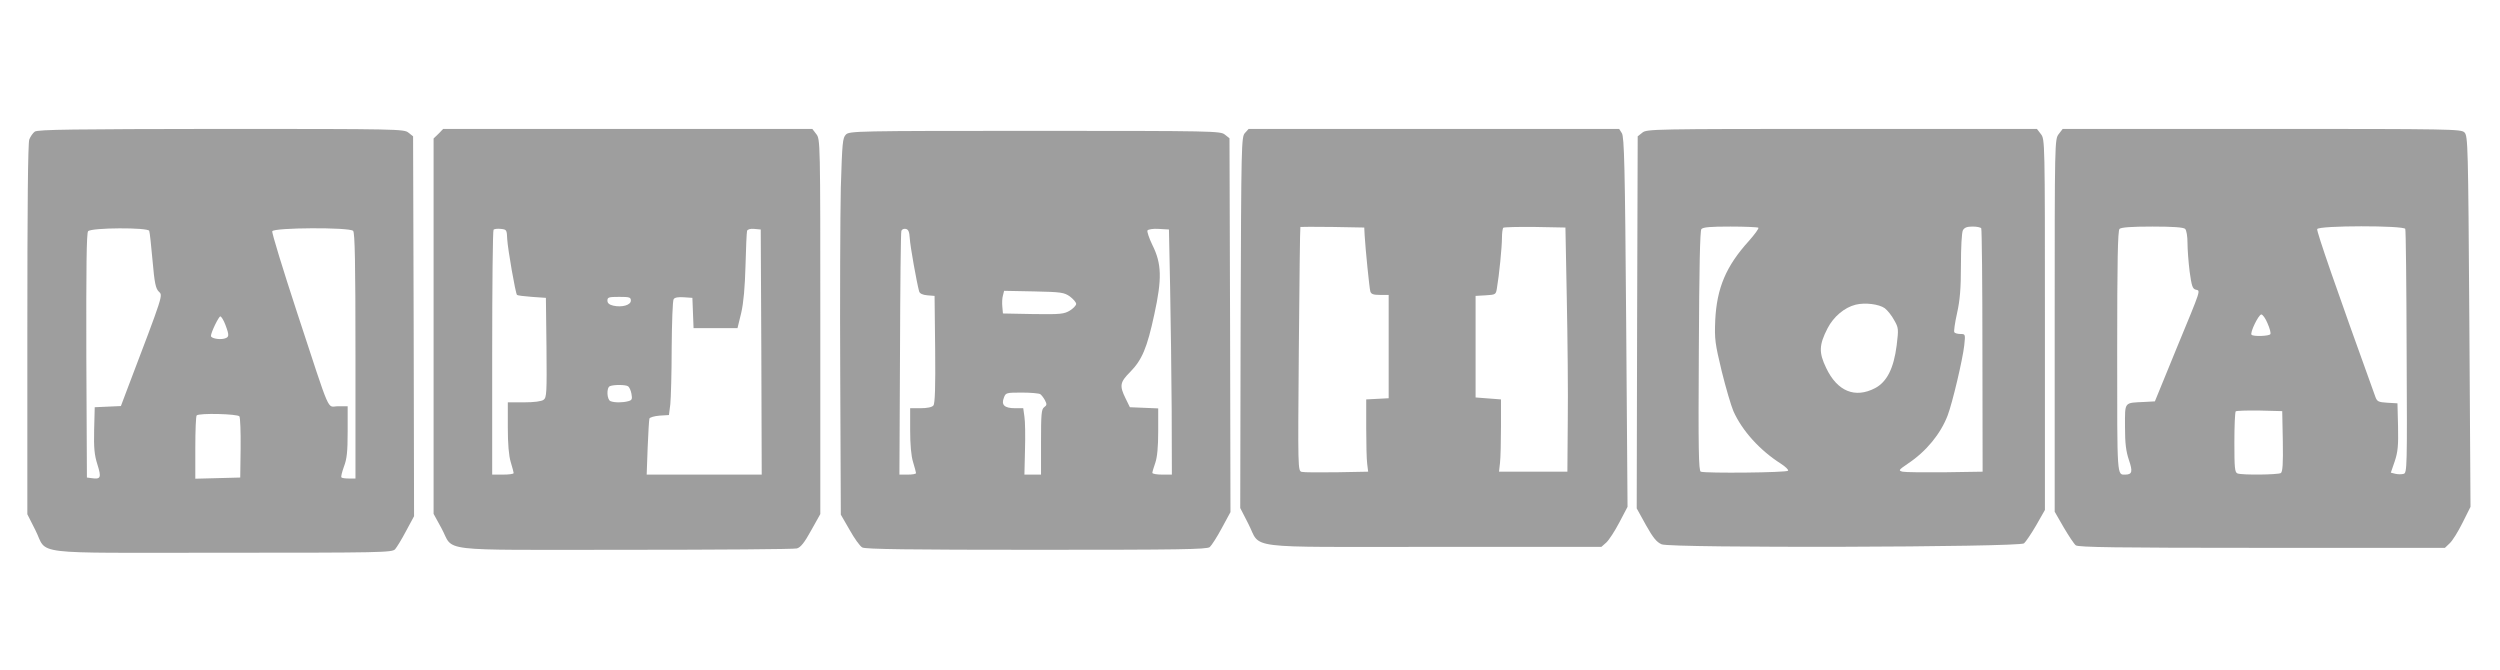 <?xml version="1.0" standalone="no"?>
<!DOCTYPE svg PUBLIC "-//W3C//DTD SVG 20010904//EN"
 "http://www.w3.org/TR/2001/REC-SVG-20010904/DTD/svg10.dtd">
<svg version="1.0" xmlns="http://www.w3.org/2000/svg"
 width="1280pt" height="343pt" viewBox="0 0 1280 343"
 preserveAspectRatio="xMidYMid meet">
<g transform="translate(0,343) scale(0.1,-0.1)"
fill="#9e9e9e" stroke="none">
<path d="M178 2756 c-10 -7 -22 -25 -28 -40 -7 -18 -10 -343 -10 -973 l0 -946
41 -81 c66 -130 -49 -116 954 -116 818 0 873 1 888 18 8 9 34 51 56 93 l41 76
-2 973 -3 972 -24 19 c-22 18 -52 19 -960 19 -752 -1 -939 -3 -953 -14z m586
-508 c3 -7 10 -76 17 -152 10 -115 16 -143 32 -159 21 -21 28 -2 -165 -509
l-29 -77 -67 -3 -67 -3 -3 -116 c-2 -92 1 -128 17 -178 21 -67 17 -76 -31 -69
l-23 3 -3 624 c-1 452 1 628 9 637 16 19 308 20 313 2z m1044 0 c9 -9 12 -165
12 -640 l0 -628 -33 0 c-19 0 -36 2 -39 6 -3 3 3 27 13 55 15 39 19 76 19 179
l0 130 -49 0 c-59 0 -32 -61 -211 483 -72 220 -129 405 -126 413 7 19 395 21
414 2z m-654 -481 c21 -56 20 -64 -7 -71 -26 -6 -67 2 -67 14 0 18 40 100 48
100 5 0 17 -19 26 -43z m72 -469 c4 -7 7 -80 6 -163 l-2 -150 -115 -3 -115 -3
0 159 c0 87 3 162 7 165 12 13 211 8 219 -5z"/>
<path d="M2245 2745 l-25 -24 0 -961 0 -961 40 -73 c68 -124 -45 -111 939
-111 471 0 867 3 881 7 19 5 39 30 73 92 l47 84 0 960 c0 955 0 959 -21 986
l-20 26 -945 0 -945 0 -24 -25z m352 -540 c3 -51 42 -276 50 -285 3 -3 37 -7
76 -10 l72 -5 3 -255 c2 -231 1 -256 -15 -267 -10 -8 -49 -13 -100 -13 l-83 0
0 -128 c0 -85 5 -145 15 -178 8 -27 15 -52 15 -56 0 -5 -25 -8 -55 -8 l-55 0
0 623 c0 343 3 627 7 631 4 4 21 6 38 4 29 -3 30 -5 32 -53z m1301 -577 l2
-628 -294 0 -295 0 5 138 c3 75 7 142 9 149 2 6 26 13 52 15 l48 3 7 55 c3 30
7 161 7 290 1 129 5 241 10 248 5 9 24 12 52 10 l44 -3 3 -77 3 -78 113 0 112
0 19 78 c12 52 19 131 22 242 2 91 6 171 8 178 3 8 17 12 37 10 l33 -3 3 -627z
m-668 263 c0 -23 -45 -36 -90 -26 -21 5 -30 13 -30 26 0 17 7 19 60 19 53 0
60 -2 60 -19z m-14 -439 c6 -4 14 -21 17 -38 5 -27 3 -33 -16 -38 -29 -8 -71
-8 -91 0 -19 7 -22 70 -3 77 19 8 81 8 93 -1z"/>
<path d="M6374 2749 c-18 -20 -19 -53 -22 -971 l-2 -949 41 -80 c69 -133 -42
-119 950 -119 l858 0 25 22 c14 13 44 59 67 103 l42 80 -7 945 c-6 801 -10
948 -22 968 l-14 22 -949 0 -948 0 -19 -21z m613 -524 c4 -69 24 -269 29 -287
4 -14 16 -18 50 -18 l44 0 0 -265 0 -264 -57 -3 -58 -3 0 -145 c0 -80 2 -163
5 -185 l5 -40 -160 -3 c-88 -1 -169 -1 -180 2 -20 5 -20 11 -15 628 3 343 6
624 8 626 1 1 75 1 165 0 l162 -3 2 -40z m1035 -325 c4 -201 7 -482 5 -625
l-2 -260 -175 0 -175 0 5 45 c3 25 5 108 5 185 l0 140 -65 5 -65 5 0 260 0
260 52 3 c50 3 52 4 57 35 12 69 26 214 26 258 0 25 3 49 7 53 4 3 77 5 162 4
l156 -3 7 -365z"/>
<path d="M8409 2751 l-24 -19 -3 -952 -2 -953 47 -85 c37 -66 55 -88 81 -99
47 -20 1831 -15 1855 5 9 8 37 49 62 92 l45 79 0 949 c0 945 0 949 -21 976
l-20 26 -999 0 c-967 0 -999 -1 -1021 -19z m594 -487 c3 -4 -19 -34 -49 -68
-117 -129 -164 -241 -172 -406 -4 -97 -1 -118 33 -260 21 -85 48 -177 60 -205
45 -101 136 -201 243 -269 23 -15 40 -31 37 -36 -6 -10 -422 -14 -447 -5 -11
4 -13 115 -10 617 2 429 6 615 13 625 9 10 46 13 149 13 75 0 140 -3 143 -6z
m1141 -3 c3 -4 6 -287 6 -627 l1 -619 -193 -3 c-106 -1 -204 0 -217 3 -22 6
-21 8 27 41 95 63 168 153 204 247 25 66 77 287 85 359 6 57 6 58 -20 58 -14
0 -28 4 -31 9 -3 5 3 48 14 97 15 67 20 127 20 247 0 90 4 167 10 178 8 14 21
19 50 19 21 0 41 -4 44 -9z m-494 -409 c14 -11 36 -38 48 -61 23 -40 23 -45
13 -129 -15 -118 -50 -187 -110 -219 -103 -54 -194 -17 -251 103 -38 79 -37
117 7 203 31 60 87 107 144 121 48 12 119 3 149 -18z"/>
<path d="M10541 2744 c-21 -27 -21 -31 -21 -981 l0 -953 46 -80 c26 -44 53
-85 62 -92 12 -10 209 -13 953 -13 l937 0 24 23 c14 12 43 59 66 105 l41 82
-6 949 c-6 904 -7 950 -25 968 -17 17 -60 18 -1037 18 l-1020 0 -20 -26z m647
-486 c7 -7 12 -39 12 -72 0 -33 5 -99 11 -147 10 -73 15 -88 31 -92 25 -7 32
14 -101 -308 l-108 -264 -54 -3 c-105 -5 -99 3 -99 -126 0 -87 5 -126 20 -171
20 -59 17 -74 -17 -75 -45 0 -43 -27 -43 629 0 467 3 620 12 629 8 8 60 12
168 12 108 0 160 -4 168 -12z m1127 0 c3 -7 6 -291 7 -631 3 -590 2 -618 -15
-623 -10 -3 -29 -3 -42 0 l-24 6 20 58 c16 48 19 80 17 178 l-3 119 -52 3
c-46 3 -52 6 -61 30 -199 551 -302 848 -298 859 7 19 444 19 451 1z m-705
-484 c11 -25 18 -50 14 -55 -6 -10 -87 -13 -96 -3 -10 9 36 104 50 104 7 0 22
-21 32 -46z m78 -603 c2 -117 -1 -156 -10 -163 -15 -9 -199 -11 -222 -2 -14 5
-16 29 -16 158 0 84 3 156 7 160 4 3 59 5 122 4 l116 -3 3 -154z"/>
<path d="M4331 2741 c-17 -17 -19 -43 -26 -272 -3 -140 -5 -573 -3 -964 l3
-710 45 -78 c24 -43 53 -84 65 -90 15 -9 243 -12 891 -12 730 0 874 2 888 14
9 8 37 51 61 96 l45 83 -2 957 -3 957 -24 19 c-22 18 -53 19 -972 19 -916 0
-950 -1 -968 -19z m327 -531 c2 -40 36 -229 48 -272 3 -11 18 -18 42 -20 l37
-3 3 -274 c2 -193 -1 -278 -9 -287 -7 -9 -32 -14 -65 -14 l-54 0 0 -113 c0
-72 5 -132 15 -163 8 -27 15 -52 15 -56 0 -5 -19 -8 -42 -8 l-43 0 3 617 c1
340 4 624 7 631 3 8 13 12 22 10 14 -2 19 -15 21 -48z m1333 -250 c3 -162 7
-445 8 -627 l1 -333 -50 0 c-27 0 -50 4 -50 9 0 5 7 28 15 51 10 29 15 81 15
161 l0 118 -72 3 -73 3 -22 45 c-32 65 -29 83 23 135 61 62 87 123 124 295 40
183 38 260 -10 356 -17 35 -28 69 -25 74 4 6 30 10 58 8 l52 -3 6 -295z m-513
-48 c17 -13 32 -30 32 -38 0 -8 -15 -23 -32 -34 -30 -18 -48 -20 -188 -18
l-155 3 -3 34 c-2 19 -1 45 3 58 l6 24 152 -3 c140 -3 155 -5 185 -26z m-152
-500 c6 -4 17 -18 24 -31 11 -21 10 -26 -4 -36 -14 -10 -16 -36 -16 -179 l0
-166 -42 0 -43 0 3 127 c2 70 1 146 -3 170 l-6 43 -43 0 c-53 0 -71 17 -56 54
9 25 12 26 92 26 46 0 88 -4 94 -8z"/>
</g>
</svg>
